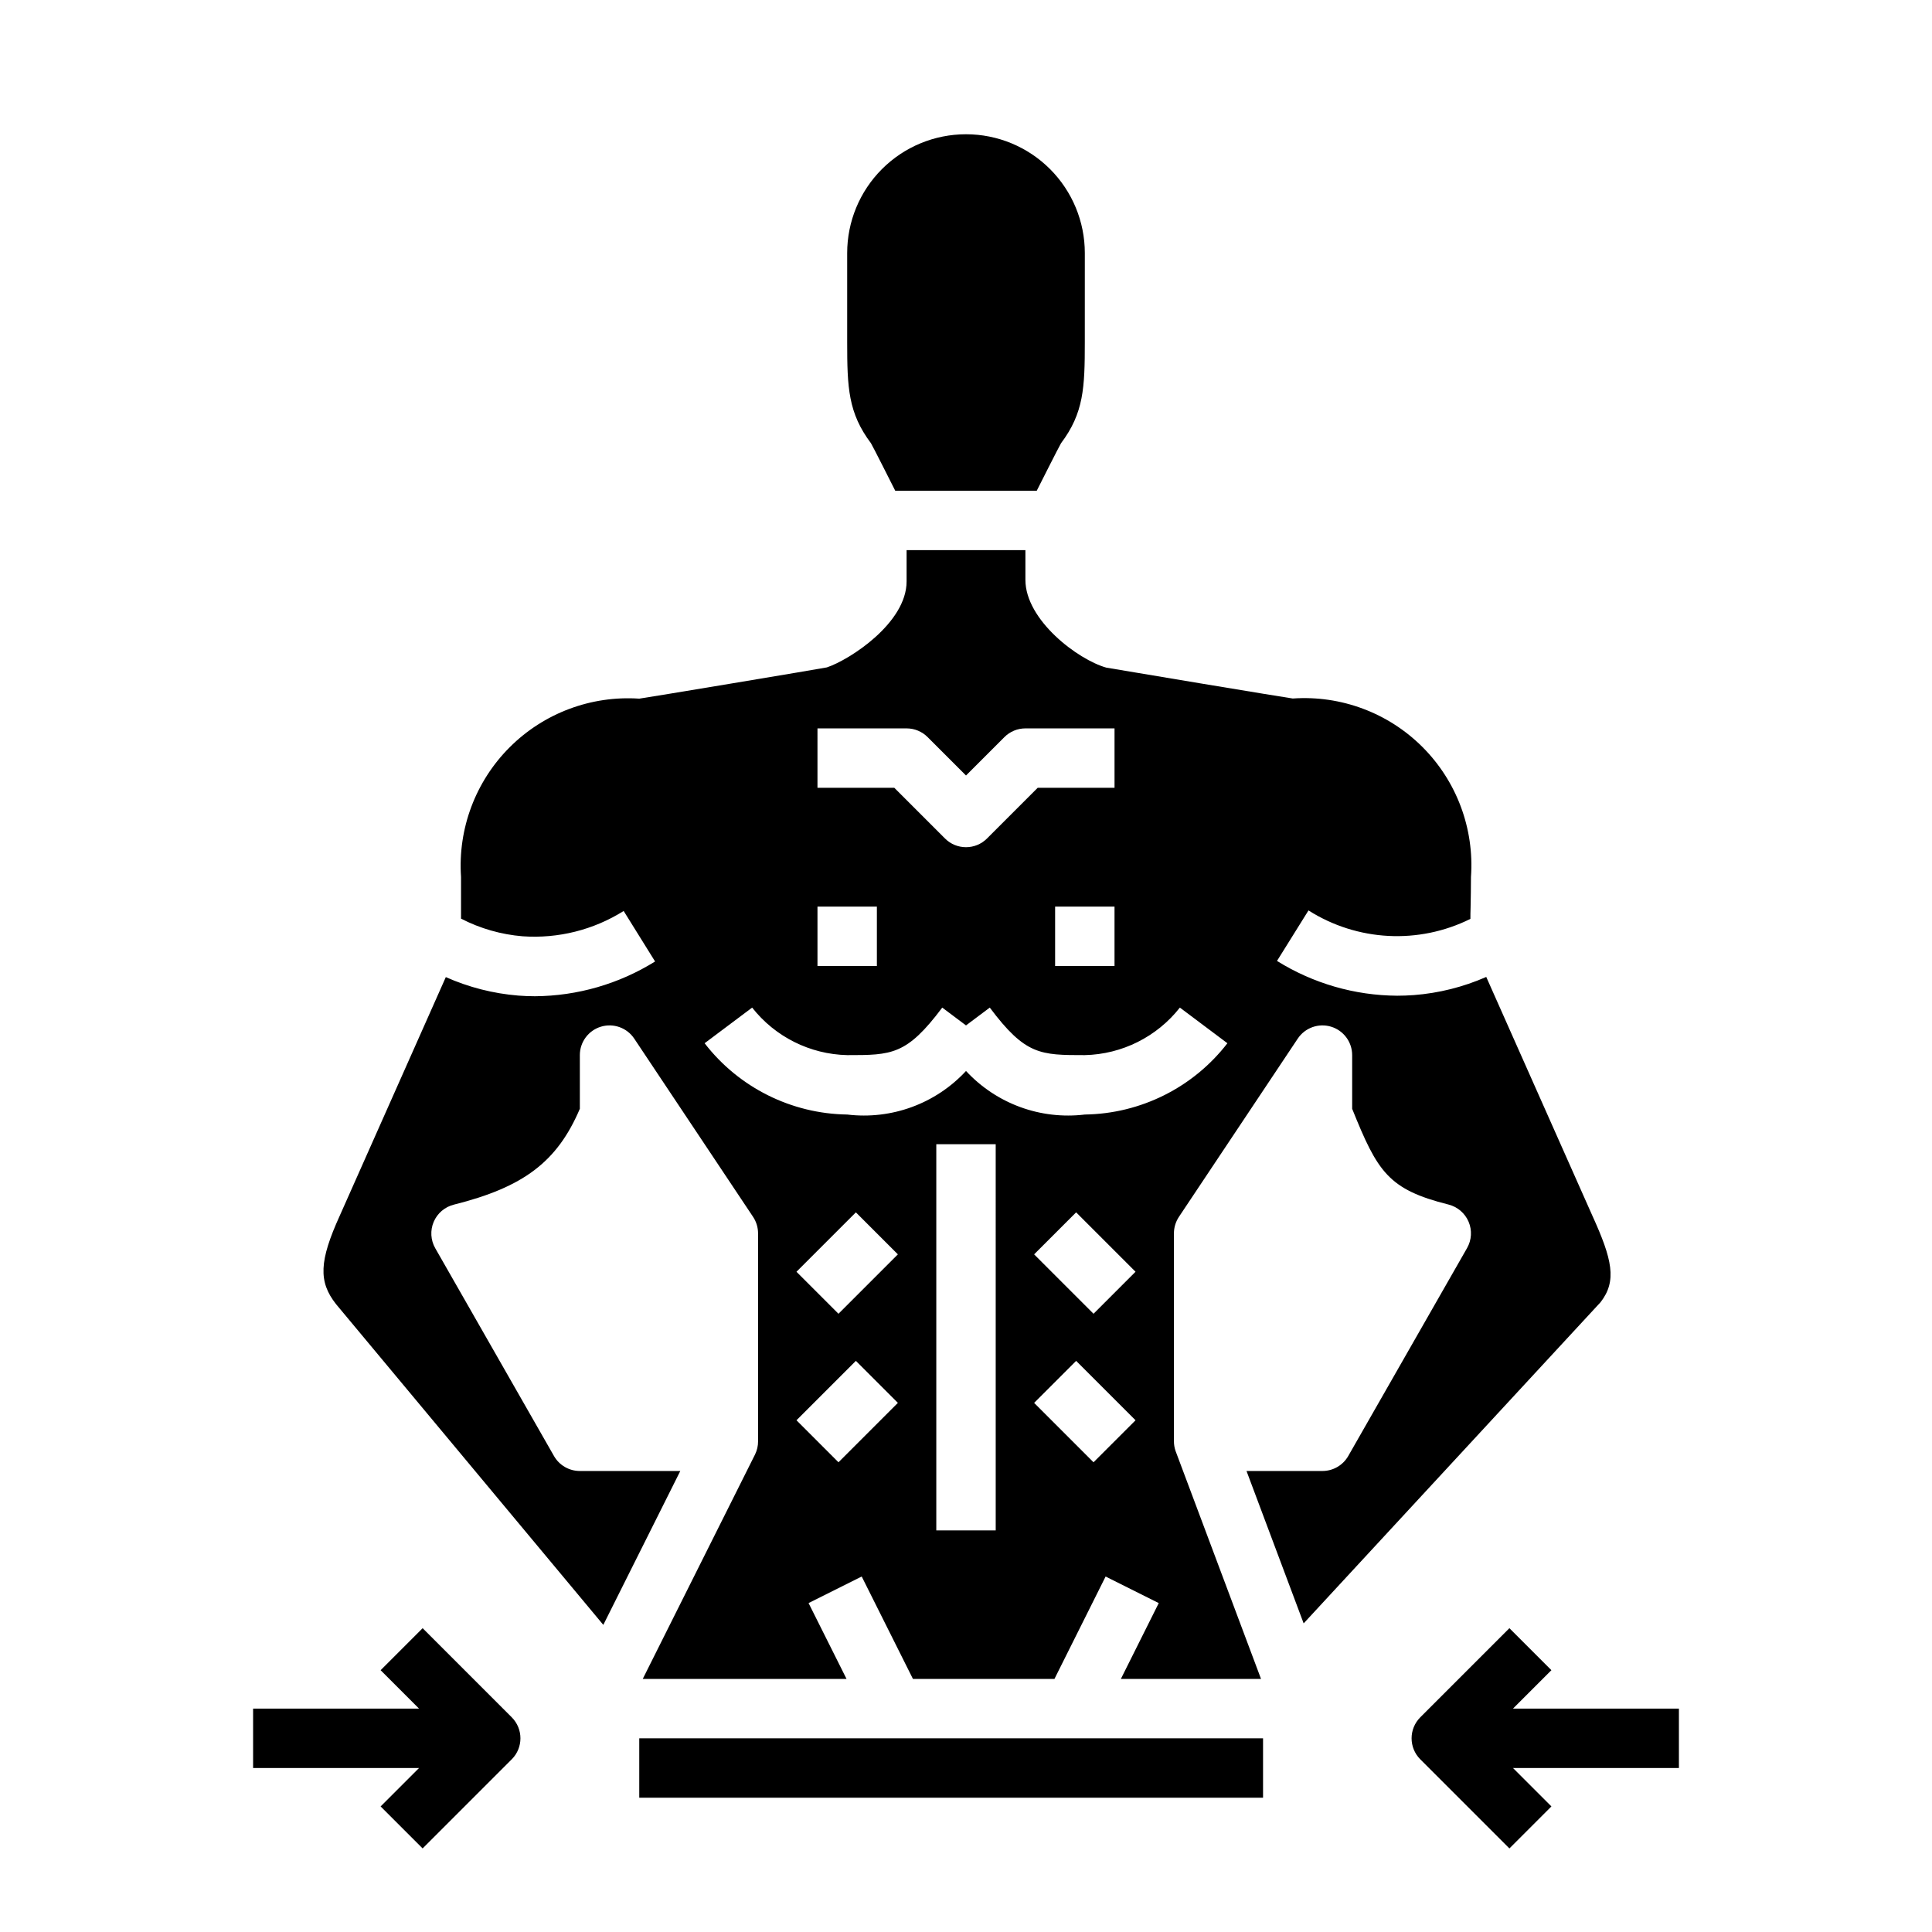 <?xml version="1.0" encoding="UTF-8"?>
<!-- Uploaded to: SVG Repo, www.svgrepo.com, Generator: SVG Repo Mixer Tools -->
<svg fill="#000000" width="800px" height="800px" version="1.1" viewBox="144 144 512 512" xmlns="http://www.w3.org/2000/svg">
 <g>
  <path d="m588.93 596.8h-43.973l10.18-10.18-11.133-11.133-23.617 23.617h0.004c-3.074 3.074-3.074 8.059 0 11.133l23.617 23.617 11.133-11.133-10.184-10.18h43.973z"/>
  <path d="m256 633.85 23.617-23.617v0.004c3.07-3.074 3.07-8.059 0-11.133l-23.617-23.617-11.133 11.133 10.18 10.18h-43.973v15.742h43.973l-10.18 10.18z"/>
  <path d="m313.41 604.67h165.31v15.742h-165.31z"/>
  <path d="m400 179.58c-8.352 0-16.363 3.316-22.266 9.223-5.906 5.906-9.223 13.914-9.223 22.266v23.617c0 12.066 0.277 18.742 6.297 26.766 0.285 0.379 6.438 12.594 6.438 12.594h37.504s6.156-12.219 6.438-12.594c6.023-8.023 6.297-14.695 6.297-26.766l0.004-23.617c0-8.352-3.32-16.359-9.223-22.266-5.906-5.906-13.914-9.223-22.266-9.223z"/>
  <path d="m566.02 466.23-28.148-63.332h-0.004c-6.082 2.676-12.574 4.301-19.199 4.812-1.496 0.109-2.977 0.164-4.41 0.164h0.004c-11.262-0.066-22.285-3.258-31.844-9.219l8.344-13.383c12.926 8.207 29.203 9.059 42.91 2.242 0-0.875 0-1.82 0.047-2.945 0.047-2.434 0.102-5.273 0.102-8.227l0.004 0.004c0.891-12.781-3.797-25.32-12.855-34.379s-21.598-13.746-34.379-12.855c-0.441 0-49.113-8.094-49.398-8.18-7.562-2.117-21.449-12.617-21.449-23.266v-7.875h-31.488v8.305c0 11.02-15.113 20.773-21.129 22.773-0.387 0.137-49.285 8.281-49.719 8.281-12.77-0.859-25.293 3.84-34.344 12.891-9.051 9.051-13.75 21.57-12.887 34.344v11.066c5.082 2.621 10.633 4.211 16.332 4.676 9.406 0.66 18.781-1.691 26.766-6.707l8.328 13.383c-9.559 5.953-20.582 9.141-31.844 9.211-1.441 0-2.906-0.055-4.41-0.172h0.004c-6.633-0.539-13.125-2.195-19.207-4.898l-28.102 63.219c-5.457 12.02-5.691 17.477-1.008 23.426l70.848 85.02 20.402-40.781h-26.621c-2.82 0.004-5.426-1.496-6.836-3.938l-31.488-55.105c-1.219-2.137-1.371-4.727-0.402-6.992 0.969-2.266 2.941-3.949 5.332-4.547 18.477-4.629 27.395-11.344 33.395-25.41v-14.219c-0.004-3.469 2.269-6.527 5.586-7.535 3.32-1.004 6.91 0.281 8.832 3.168l31.488 47.23c0.863 1.297 1.32 2.816 1.324 4.371v55.105-0.004c0.008 1.203-0.262 2.391-0.789 3.473l-29.77 59.504h54.004l-10.062-20.098 14.082-7.039 13.578 27.137h37.504l13.555-27.133 14.082 7.039-10.035 20.094h37.141l-22.656-60.426c-0.281-0.82-0.426-1.68-0.426-2.551v-55.102c0.004-1.555 0.465-3.074 1.324-4.371l31.488-47.23c1.922-2.887 5.512-4.172 8.832-3.168 3.32 1.008 5.59 4.066 5.59 7.535v14.227c6.723 16.695 9.555 21.371 25.52 25.371 2.391 0.598 4.363 2.281 5.332 4.547 0.969 2.266 0.816 4.856-0.402 6.992l-31.488 55.105c-1.402 2.453-4.008 3.965-6.836 3.969h-20.125l15.145 40.383 78.664-85.09c4.449-5.676 3.062-11.461-2.125-22.891zm-205.38-129.2h23.617c2.09 0 4.09 0.828 5.566 2.305l10.18 10.18 10.18-10.18h-0.004c1.477-1.477 3.481-2.305 5.566-2.305h23.617v15.742h-20.359l-13.438 13.438c-3.074 3.074-8.055 3.074-11.129 0l-13.438-13.438h-20.359zm78.719 47.23v15.742l-15.742 0.004v-15.746zm-78.719 0h15.742v15.742l-15.742 0.004zm5.566 147.26-11.133-11.133 15.742-15.742 11.133 11.133zm0-39.359-11.133-11.133 15.742-15.742 11.133 11.133zm41.668 57.41h-15.746v-102.34h15.742zm25.922-18.051-15.742-15.742 11.133-11.133 15.742 15.742zm0-39.359-15.742-15.742 11.133-11.133 15.742 15.742zm-2.305-52.797c-11.742 1.422-23.449-2.867-31.488-11.543-8.039 8.676-19.75 12.965-31.488 11.543-14.816-0.211-28.73-7.164-37.785-18.895l12.594-9.445c6.094 7.75 15.332 12.371 25.191 12.594 11.809 0 15.742 0 25.191-12.594l6.297 4.723 6.297-4.723c9.445 12.594 13.383 12.594 25.191 12.594 9.855-0.223 19.094-4.844 25.188-12.594l12.594 9.445h0.004c-9.059 11.73-22.969 18.684-37.785 18.895z"/>
 </g>
</svg>